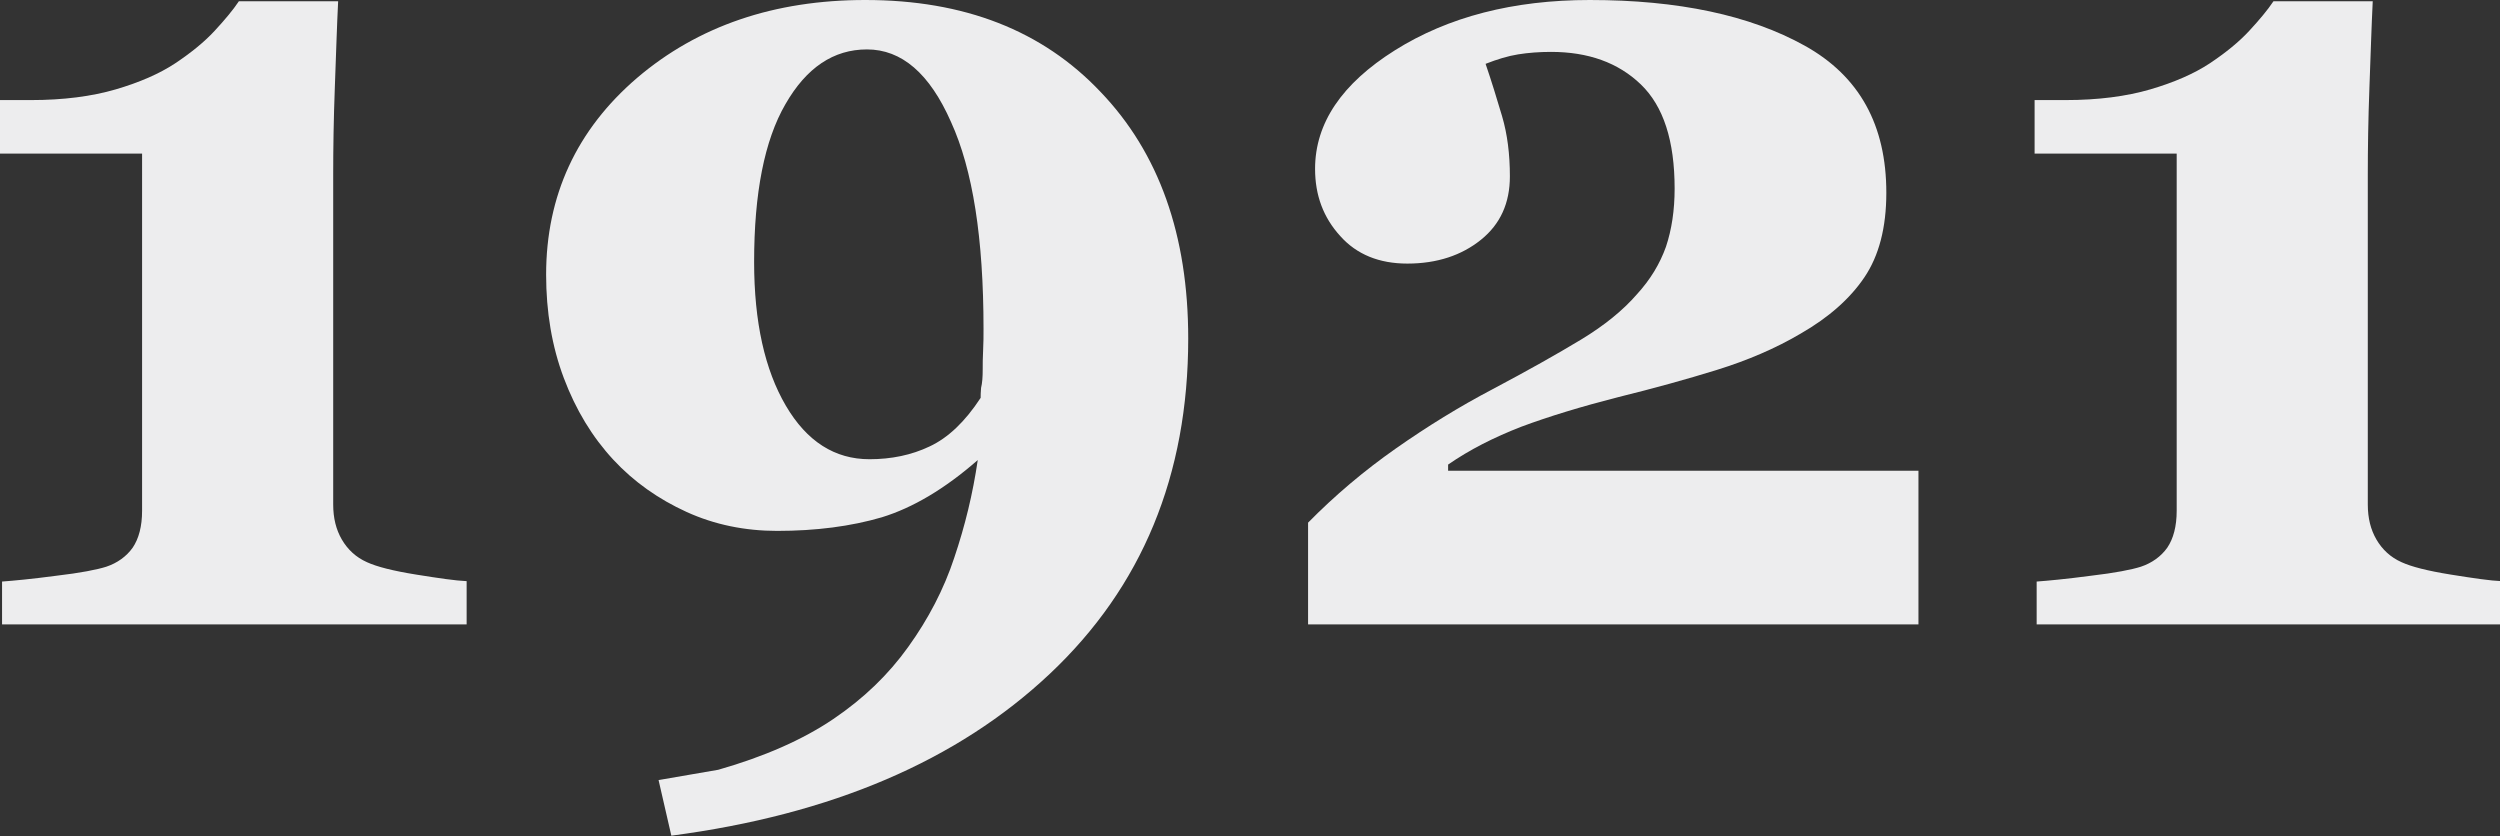 <?xml version="1.0" encoding="UTF-8"?> <!-- Generator: Adobe Illustrator 20.1.0, SVG Export Plug-In . SVG Version: 6.00 Build 0) --> <svg xmlns="http://www.w3.org/2000/svg" xmlns:xlink="http://www.w3.org/1999/xlink" id="Layer_1" x="0px" y="0px" viewBox="0 0 607 203" xml:space="preserve"><rect x="0" y="0" width="607" height="203" fill="#333333" stroke="none"/> <g> <path fill="#EDEDEE" d="M113.3,151.6H0.5v-10.4c2.7-0.2,7.1-0.6,13.1-1.4c6-0.7,10-1.5,12.2-2.2c2.7-0.9,4.9-2.5,6.4-4.6 c1.5-2.2,2.3-5.2,2.3-9V37.3H0v-13h7.5c7.9,0,14.8-0.9,20.6-2.6c5.8-1.7,10.6-3.8,14.4-6.3c3.9-2.6,7.1-5.2,9.6-7.9 c2.5-2.7,4.5-5.1,5.9-7.2h24.1c-0.3,5.9-0.5,12.9-0.8,20.8s-0.4,15-0.4,21.3v80.1c0,3.3,0.7,6.1,2.1,8.5c1.4,2.4,3.4,4.3,6.1,5.5 c2.4,1.1,6.3,2.1,11.9,3c5.6,0.9,9.7,1.5,12.3,1.6V151.6z"></path> <path fill="#EDEDEE" d="M288.5,82.2c0,33.2-11.2,60.3-33.6,81.4s-53,34.2-91.9,39.3l-3.1-13.5l14.5-2.5 c11.2-3.2,20.5-7.3,27.9-12.3c7.4-5,13.4-10.8,18.2-17.5c4.9-6.8,8.7-14.1,11.2-21.7c2.6-7.7,4.5-15.5,5.7-23.7 c-8,7-15.8,11.6-23.3,13.9c-7.5,2.2-16,3.3-25.4,3.3c-7.8,0-15.2-1.5-22-4.6c-6.8-3.1-12.8-7.3-17.8-12.7 c-5.1-5.5-9.1-12.1-12-19.8c-2.9-7.7-4.3-16.1-4.3-25.1c0-19.2,7.4-35.2,22.1-47.8C169.5,6.3,188,0,210.1,0c24,0,43,7.4,57.1,22.3 C281.4,37.1,288.5,57.1,288.5,82.2z M238.6,89.7c0-1.3,0-2.8,0.1-4.6c0.1-1.8,0.1-3.6,0.1-5.3c0-21.9-2.6-38.6-7.9-50.2 C225.7,17.8,218.9,12,210.5,12c-8.1,0-14.7,4.4-19.8,13.3c-5.1,8.8-7.6,21.6-7.6,38.3c0,14.6,2.6,26.2,7.7,34.9 c5.1,8.7,11.9,13,20.3,13c5.3,0,10.2-1,14.6-3.1c4.5-2.1,8.6-6,12.4-11.8c0-0.5,0-1.3,0.1-2.4C238.5,93,238.6,91.5,238.6,89.7z"></path> <path fill="#EDEDEE" d="M465.8,151.6H317.6v-24.7c6.5-6.6,13.6-12.6,21.3-18c7.7-5.4,15.5-10.2,23.5-14.4c8.5-4.5,15.6-8.5,21.4-12 c5.8-3.5,10.3-7.2,13.6-11c3.3-3.6,5.6-7.4,7.1-11.6c1.4-4.2,2.1-8.9,2.1-14.1c0-11.6-2.7-20-8.2-25.3c-5.5-5.3-12.8-7.9-21.8-7.9 c-2.8,0-5.5,0.2-8,0.6c-2.5,0.4-5.1,1.2-7.9,2.3c1.4,4.1,2.7,8.3,4,12.7c1.3,4.4,1.9,9.3,1.9,14.6c0,6.5-2.3,11.6-7,15.4 S348.9,64,341.7,64c-6.8,0-12.3-2.2-16.3-6.7c-4.1-4.5-6.1-9.9-6.1-16.3c0-11.1,6.5-20.7,19.4-28.8C351.6,4.1,367.4,0,386,0 c21.5,0,38.9,3.7,52.2,11.1S458,30.4,458,46.8c0,8.5-1.8,15.3-5.3,20.5c-3.5,5.2-8.7,9.8-15.5,13.7c-6.1,3.6-12.9,6.5-20.3,8.8 c-7.4,2.3-15.4,4.5-23.9,6.6c-9,2.3-16.9,4.7-23.6,7.2c-6.7,2.6-12.6,5.6-17.8,9.2v1.5h114.2V151.6z"></path> <path fill="#EDEDEE" d="M607.3,151.6H494.5v-10.4c2.7-0.2,7.1-0.6,13.1-1.4c6-0.7,10-1.5,12.2-2.2c2.7-0.9,4.9-2.5,6.4-4.6 c1.5-2.2,2.3-5.2,2.3-9V37.3H494v-13h7.5c7.9,0,14.8-0.9,20.6-2.6c5.8-1.7,10.6-3.8,14.4-6.3c3.9-2.6,7.1-5.2,9.6-7.9 c2.5-2.7,4.5-5.1,5.9-7.2h24.1c-0.3,5.9-0.5,12.9-0.8,20.8s-0.4,15-0.4,21.3v80.1c0,3.3,0.7,6.1,2.1,8.5c1.4,2.4,3.4,4.3,6.1,5.5 c2.4,1.1,6.3,2.1,11.9,3c5.6,0.9,9.7,1.5,12.3,1.6V151.6z"></path> </g> </svg> 